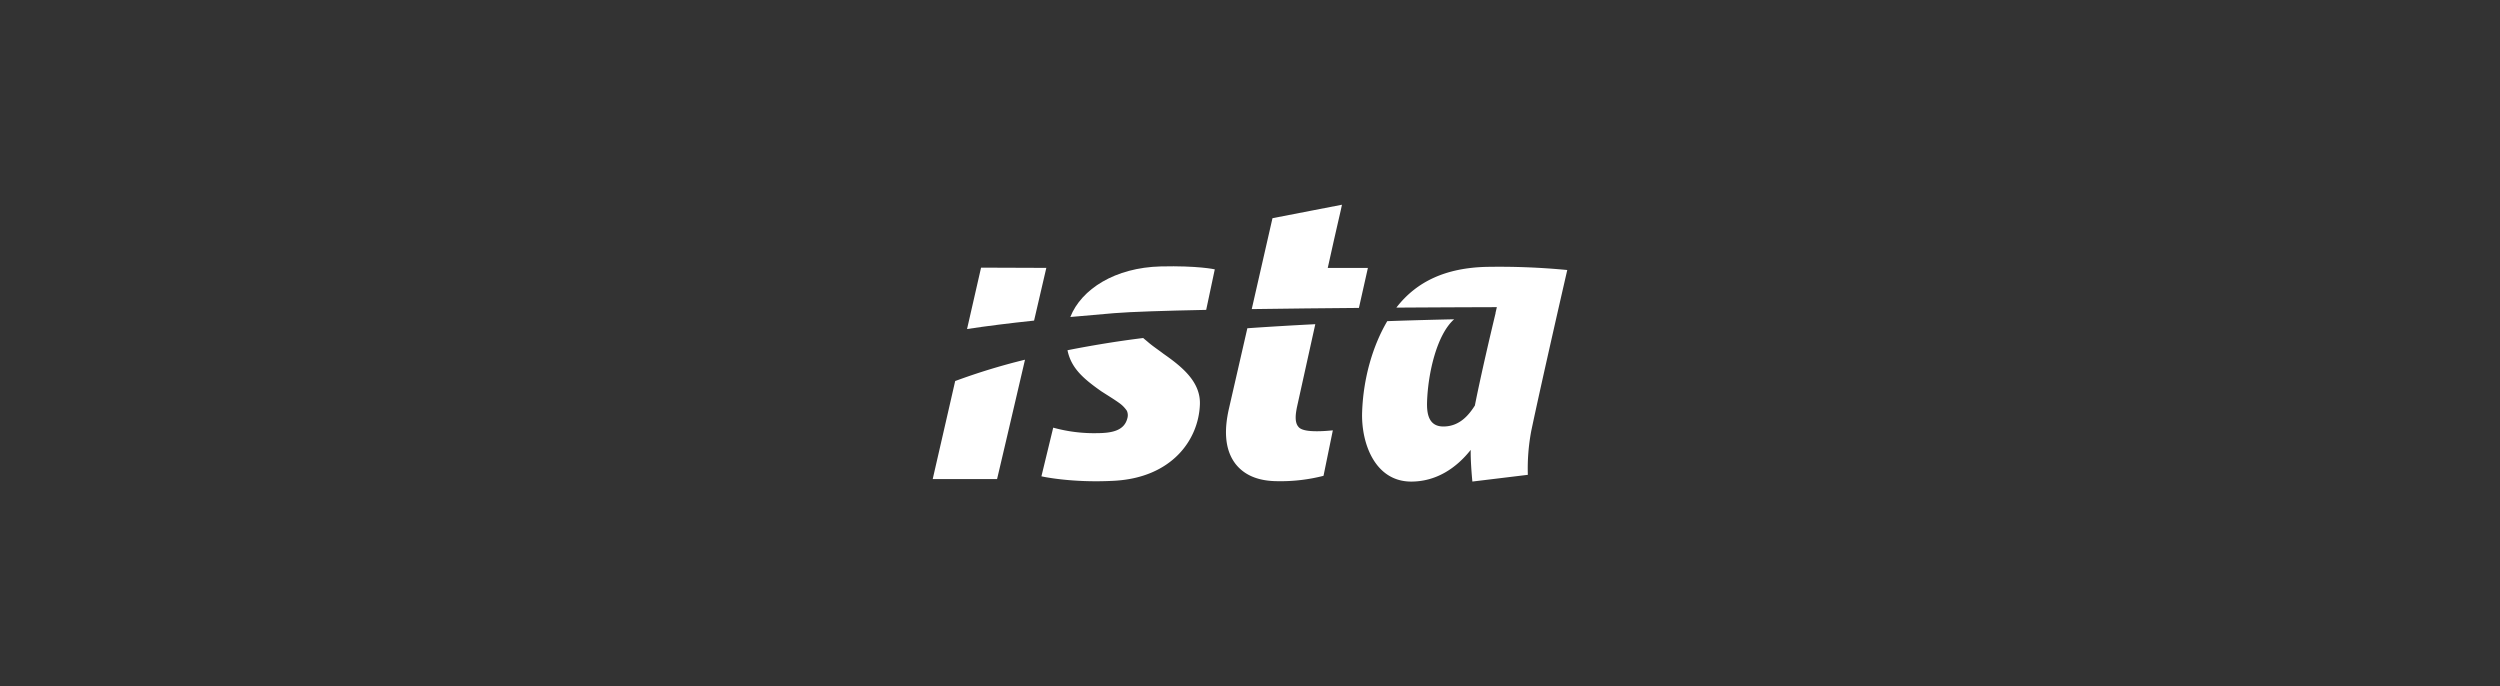 <svg xmlns="http://www.w3.org/2000/svg" viewBox="0 0 1162 319"><rect x="0" y="0" width="1162" height="319" fill="#333333" stroke="none"/><path d="M480.643,149.01l5.689-24.5L456,124.4l-6.518,28.536C458.873,151.5,469.432,150.2,480.643,149.01Z" style="fill:#fff"/><path d="M517.875,145.557c7.831-.643,23.647-1.144,42.762-1.525,1.756-8.091,3.994-18.841,3.994-18.841s-7.889-1.774-25.137-1.353c-21.153.52-36.868,10.517-42.008,23.5C504.182,146.715,511.005,146.122,517.875,145.557Z" style="fill:#fff"/><path d="M631.626,143.12l4.171-18.586H617.139c4.54-20.62,6.13-26.8,6.608-29.378l-32.3,6.26s-4.074,17.914-9.636,42.253C598.157,143.433,615.515,143.249,631.626,143.12Z" style="fill:#fff"/><path d="M443.97,177.105c-5.055,22.167-10.225,44.531-10.433,45.557h29.9c.111-.389,7-29.72,12.985-55.473A294.093,294.093,0,0,0,443.97,177.105Z" style="fill:#fff"/><path d="M728.463,125.5a331.49,331.49,0,0,0-37.9-1.451c-18.022.529-31.832,6.366-41.544,18.936,26.749-.176,46.715-.217,46.715-.217l-.638,2.762.046.017c-7.023,29.275-9.62,42.945-9.62,42.945-2.651,4.141-6.935,9.744-14.643,9.744-6.912,0-7.771-6.06-7.577-11.582.461-13.258,4.5-31.075,12.571-38.249-8.323.178-19,.449-31.076.866-6.706,11.388-11.128,26.365-11.684,42.263-.5,14.358,5.894,32.308,22.816,32.308,11.464,0,20.8-6.075,27.655-14.729-.113,5.955.774,14.716.774,14.716l25.78-3.128a94.522,94.522,0,0,1,1.595-20.425C716.8,176.206,728.463,125.5,728.463,125.5Z" style="fill:#fff"/><path d="M540.7,164.38c-2.125-1.656-4.974-3.5-7.269-5.523-.705-.613-1.431-1.165-2.081-1.75-5.144.642-10.092,1.33-14.774,2.066q-10.923,1.718-20.406,3.619c1.684,8.313,7.387,13.233,15.71,19.082,2.847,1.839,5.877,3.68,8.184,5.335a14.133,14.133,0,0,1,3.695,3.708,5.061,5.061,0,0,1,.225,3.55c-1.445,5.612-6.909,6.815-13.9,6.861a71.154,71.154,0,0,1-20.549-2.557l-5.483,22.622s13.856,3.169,33.918,2.063c26.618-1.472,39.161-18.936,39.745-35.511C558.077,177.455,549.4,170.456,540.7,164.38Z" style="fill:#fff"/><path d="M612.017,200.441c-3.823,0-7.338-.443-8.541-2.1-1.9-2.207-1.183-6.26-.706-8.836l8.579-38.819c-10.317.521-20.973,1.145-31.577,1.886-2.685,11.74-5.619,24.534-8.547,37.293-2.023,8.837-2.451,18.6,3.058,25.777,3.625,4.6,9.6,8.011,19.611,8.011a80.142,80.142,0,0,0,21.275-2.491l4.33-21.133C617.21,200.24,614.74,200.441,612.017,200.441Z" style="fill:#fff"/></svg>